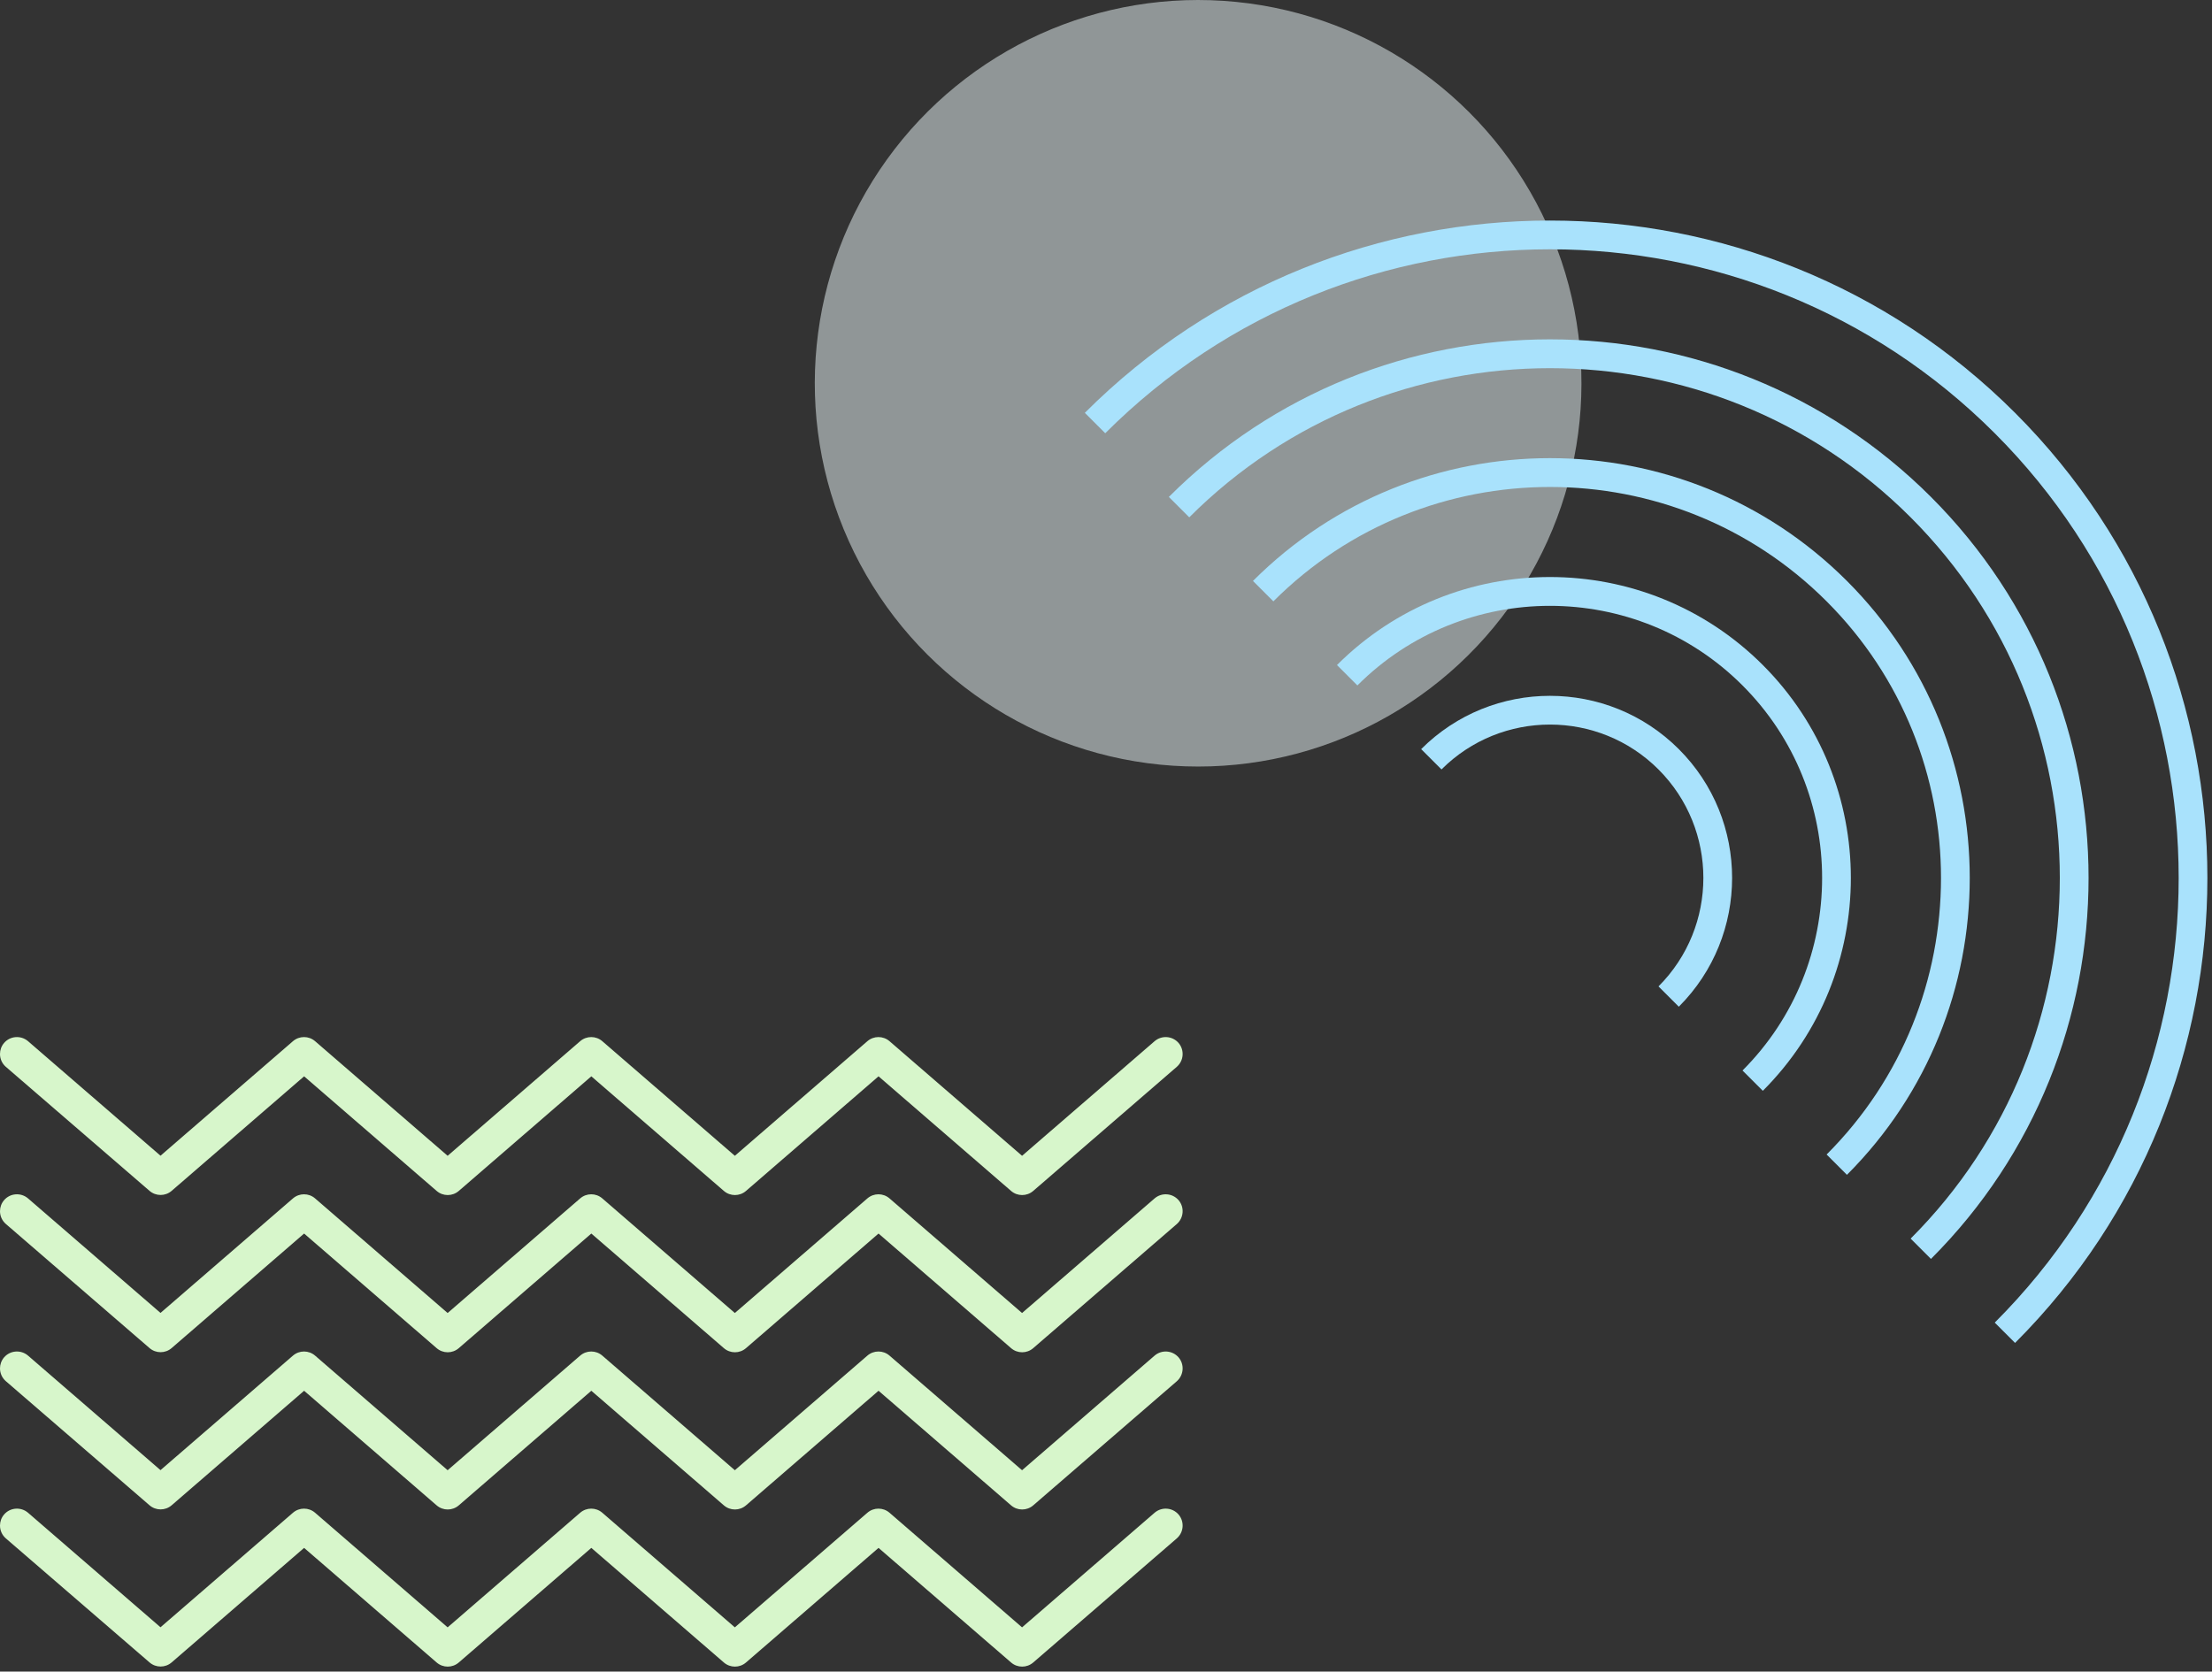 <?xml version="1.0" encoding="UTF-8"?>
<svg id="design" xmlns="http://www.w3.org/2000/svg" viewBox="0 0 258 195">
  <rect x="0" y="0" width="258" height="195" fill="#333333" stroke="none"/>
  <g opacity=".5">
    <circle cx="139.75" cy="44.71" r="44.71" transform="translate(81.4 179.34) rotate(-84.31)" fill="#eef9fb" stroke-width="0"/>
  </g>
  <g>
    <path d="m222.86,60.35c-23.2-23.2-60.94-23.2-84.14,0h0s7.43,7.43,7.43,7.43h0c19.1-19.1,50.18-19.1,69.28,0,19.1,19.1,19.1,50.18,0,69.28h0l7.43,7.43h0c23.2-23.2,23.2-60.94,0-84.14Z" fill="none" stroke-width="0"/>
    <path d="m193.44,89.76c-6.98-6.98-18.33-6.98-25.31,0t0,0l25.31,25.31h0c6.98-6.98,6.98-18.33,0-25.31Z" fill="none" stroke-width="0"/>
    <path d="m168.13,115.07c6.98,6.98,18.33,6.98,25.31,0l-25.31-25.31c-6.98,6.98-6.98,18.33,0,25.31Z" fill="none" stroke-width="0"/>
    <path d="m165.76,117.44c-8.29-8.29-8.29-21.77,0-30.05l-7.43-7.43c-12.38,12.38-12.38,32.54,0,44.92,12.38,12.38,32.54,12.38,44.92,0l-7.43-7.43c-8.29,8.29-21.77,8.29-30.05,0Z" fill="none" stroke-width="0"/>
    <path d="m155.95,127.25c-13.69-13.69-13.69-35.97,0-49.67l-7.43-7.43c-17.79,17.79-17.79,46.74,0,64.53,17.79,17.79,46.74,17.79,64.53,0l-7.43-7.43c-13.69,13.69-35.97,13.69-49.67,0Z" fill="none" stroke-width="0"/>
    <path d="m203.24,79.96c-12.38-12.38-32.54-12.38-44.92,0h0l7.43,7.43h0c8.29-8.29,21.77-8.29,30.05,0,8.29,8.29,8.29,21.77,0,30.05h0s7.43,7.43,7.43,7.43h0c12.38-12.38,12.38-32.54,0-44.92Z" fill="none" stroke-width="0"/>
    <path d="m213.05,70.15c-17.79-17.79-46.74-17.79-64.53,0t0,0l7.43,7.43h0c13.69-13.69,35.97-13.69,49.67,0,13.69,13.69,13.69,35.97,0,49.67h0s7.43,7.43,7.43,7.43h0c17.79-17.79,17.79-46.74,0-64.53Z" fill="none" stroke-width="0"/>
    <path d="m232.66,50.54c-28.61-28.61-75.15-28.61-103.75,0t0,0l7.43,7.43h0c24.51-24.51,64.38-24.51,88.89,0,24.51,24.51,24.51,64.38,0,88.89t0,0l7.43,7.43h0c28.61-28.61,28.6-75.15,0-103.75Z" fill="none" stroke-width="0"/>
    <g>
      <path d="m128.91,50.54c28.61-28.61,75.15-28.61,103.75,0,28.6,28.61,28.61,75.15,0,103.75h0s2.37,2.37,2.37,2.37h0c29.91-29.91,29.91-78.59,0-108.5-29.91-29.91-78.59-29.91-108.5,0h0l2.37,2.37s0,0,0,0Z" fill="#a9e2fc" stroke-width="0"/>
      <path d="m138.71,60.35c23.2-23.2,60.94-23.2,84.14,0,23.2,23.2,23.2,60.94,0,84.14h0s2.37,2.37,2.37,2.37t0,0c24.51-24.51,24.51-64.38,0-88.89-24.51-24.51-64.38-24.51-88.89,0h0s2.37,2.37,2.37,2.37h0Z" fill="#a9e2fc" stroke-width="0"/>
      <path d="m148.52,70.15c17.79-17.79,46.74-17.79,64.53,0,17.79,17.79,17.79,46.74,0,64.53h0s2.37,2.37,2.37,2.37c0,0,0,0,0,0,19.1-19.1,19.1-50.18,0-69.28-19.1-19.1-50.18-19.1-69.28,0,0,0,0,0,0,0l2.37,2.37s0,0,0,0Z" fill="#a9e2fc" stroke-width="0"/>
      <path d="m158.32,79.96c12.38-12.38,32.54-12.38,44.92,0,12.38,12.38,12.38,32.54,0,44.92h0s2.37,2.37,2.37,2.37h0c13.69-13.69,13.69-35.97,0-49.67-13.69-13.69-35.97-13.69-49.67,0,0,0,0,0,0,0l2.37,2.37h0Z" fill="#a9e2fc" stroke-width="0"/>
      <path d="m168.13,89.76c6.98-6.98,18.33-6.98,25.31,0,6.98,6.98,6.98,18.33,0,25.31h0s2.37,2.37,2.37,2.37h0c8.29-8.29,8.29-21.77,0-30.05-8.29-8.29-21.77-8.29-30.05,0h0s2.37,2.37,2.37,2.37t0,0Z" fill="#a9e2fc" stroke-width="0"/>
    </g>
  </g>
  <g>
    <path d="m0,177.96c0-.46.16-.92.48-1.29.71-.82,1.96-.91,2.79-.2l15.45,13.36,15.45-13.36c.74-.64,1.84-.64,2.58,0l15.46,13.37,15.46-13.37c.74-.64,1.84-.64,2.58,0l15.46,13.37,15.46-13.37c.74-.64,1.84-.64,2.58,0l15.46,13.37,15.46-13.37c.83-.71,2.07-.62,2.79.2.71.83.62,2.07-.2,2.79l-16.75,14.48c-.74.64-1.84.64-2.58,0l-15.46-13.37-15.46,13.37c-.74.64-1.84.64-2.58,0l-15.46-13.37-15.46,13.37c-.74.64-1.84.64-2.58,0l-15.46-13.37-15.45,13.36c-.74.64-1.84.64-2.58,0L.68,179.46c-.45-.39-.68-.94-.68-1.49Z" fill="#d7f6cb" stroke-width="0"/>
    <path d="m0,159.63c0-.46.16-.92.48-1.29.71-.82,1.96-.91,2.79-.2l15.45,13.36,15.45-13.36c.74-.64,1.84-.64,2.58,0l15.46,13.37,15.46-13.37c.74-.64,1.84-.64,2.58,0l15.46,13.37,15.46-13.37c.74-.64,1.84-.64,2.58,0l15.46,13.37,15.46-13.37c.83-.71,2.07-.62,2.79.2.71.82.62,2.07-.2,2.79l-16.75,14.48c-.74.64-1.84.64-2.58,0l-15.46-13.37-15.46,13.37c-.74.64-1.84.64-2.58,0l-15.46-13.37-15.46,13.37c-.74.64-1.84.64-2.58,0l-15.46-13.37-15.45,13.36c-.74.64-1.84.64-2.58,0L.68,161.12c-.45-.39-.68-.94-.68-1.49Z" fill="#d7f6cb" stroke-width="0"/>
    <path d="m0,141.29c0-.46.16-.92.48-1.29.71-.82,1.96-.91,2.79-.2l15.45,13.36,15.45-13.36c.74-.64,1.84-.64,2.58,0l15.46,13.37,15.46-13.37c.74-.64,1.84-.64,2.58,0l15.46,13.37,15.46-13.37c.74-.64,1.84-.64,2.58,0l15.46,13.37,15.46-13.37c.83-.71,2.07-.62,2.79.2.71.82.62,2.07-.2,2.79l-16.75,14.48c-.74.64-1.84.64-2.58,0l-15.46-13.37-15.46,13.37c-.74.64-1.84.64-2.58,0l-15.46-13.37-15.46,13.37c-.74.64-1.84.64-2.58,0l-15.46-13.37-15.45,13.36c-.74.64-1.84.64-2.58,0L.68,142.78c-.45-.39-.68-.94-.68-1.49Z" fill="#d7f6cb" stroke-width="0"/>
    <path d="m0,122.95c0-.46.16-.92.48-1.29.71-.82,1.96-.91,2.79-.2l15.45,13.36,15.45-13.36c.74-.64,1.84-.64,2.58,0l15.46,13.37,15.46-13.37c.74-.64,1.84-.64,2.58,0l15.46,13.37,15.46-13.37c.74-.64,1.84-.64,2.58,0l15.46,13.37,15.46-13.37c.83-.71,2.07-.62,2.79.2.71.83.62,2.07-.2,2.79l-16.75,14.48c-.74.64-1.84.64-2.58,0l-15.46-13.37-15.46,13.37c-.74.64-1.84.64-2.58,0l-15.46-13.37-15.46,13.37c-.74.64-1.84.64-2.58,0l-15.46-13.37-15.45,13.36c-.74.64-1.84.64-2.58,0L.68,124.45c-.45-.39-.68-.94-.68-1.49Z" fill="#d7f6cb" stroke-width="0"/>
  </g>
</svg>
